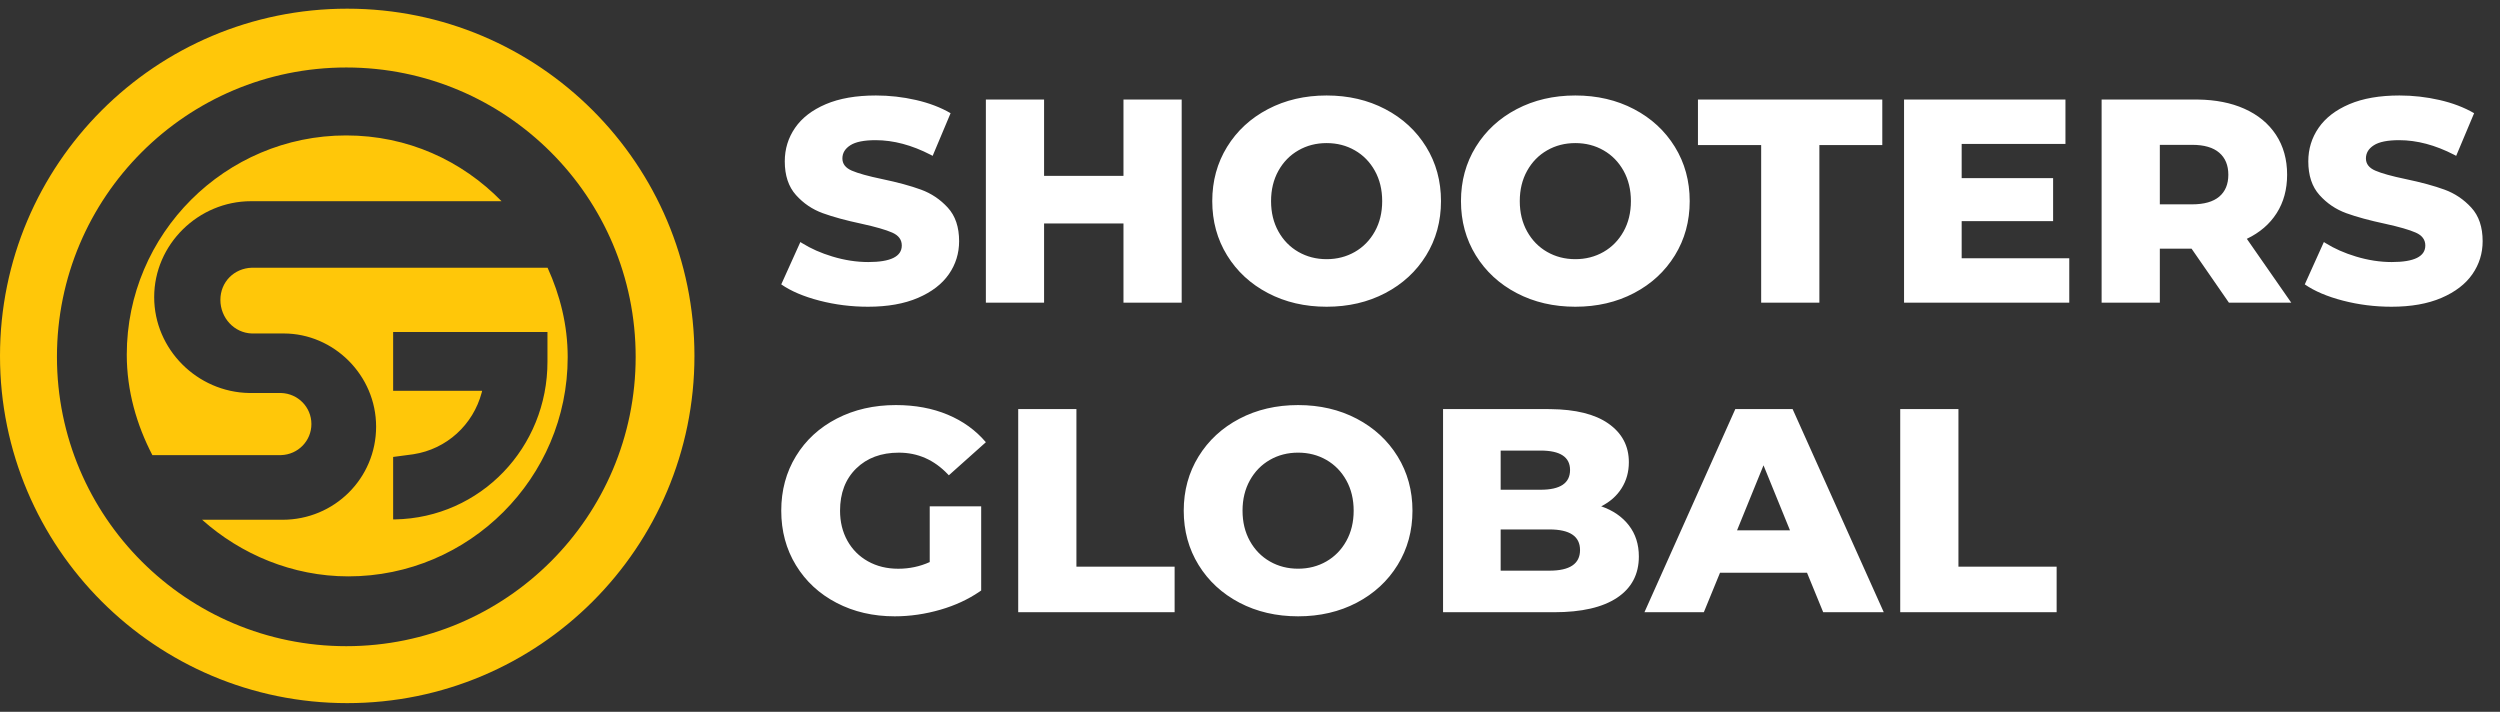 <svg width="144" height="41" viewBox="0 0 144 41" fill="none" xmlns="http://www.w3.org/2000/svg">
<rect x="0" y="0" width="144" height="41" fill="#333333" stroke="none"/>
<path fill-rule="evenodd" clip-rule="evenodd" d="M20 0.5C31.046 0.5 40 9.454 40 20.5C40 31.546 31.046 40.5 20 40.5C8.954 40.5 0 31.546 0 20.5C0 9.454 8.954 0.5 20 0.5ZM19.947 3.887C10.742 3.887 3.28 11.349 3.28 20.554C3.28 29.758 10.742 37.22 19.947 37.22C29.152 37.22 36.614 29.758 36.614 20.554C36.614 11.349 29.152 3.887 19.947 3.887ZM31.541 15.421C32.26 17.005 32.699 18.723 32.699 20.575C32.699 27.53 27.024 33.199 20.064 33.199C16.841 33.199 13.869 31.926 11.641 29.938H16.273C19.257 29.938 21.664 27.553 21.664 24.573C21.664 21.622 19.234 19.212 16.349 19.208H14.508C13.484 19.179 12.694 18.304 12.694 17.274C12.694 16.243 13.484 15.45 14.508 15.421H31.541ZM31.534 19.124H22.645V22.511H27.77L27.749 22.603C27.252 24.479 25.717 25.869 23.82 26.163L23.738 26.175L22.645 26.32V29.918H22.75C27.674 29.826 31.546 25.782 31.534 20.817V19.124ZM19.938 7.801C23.474 7.801 26.6 9.246 28.889 11.589H14.462C11.424 11.589 8.881 14.077 8.881 17.114C8.881 20.119 11.36 22.588 14.357 22.637H16.19C17.16 22.665 17.937 23.45 17.937 24.425C17.937 25.401 17.16 26.186 16.19 26.214H8.776C7.874 24.479 7.302 22.518 7.302 20.427C7.302 13.472 12.976 7.801 19.938 7.801Z" fill="#FFC709"></path>
<path fill-rule="evenodd" clip-rule="evenodd" d="M52.756 5.759C52 5.586 51.232 5.5 50.453 5.5C49.313 5.5 48.35 5.667 47.566 6.001C46.781 6.336 46.191 6.79 45.796 7.364C45.401 7.938 45.203 8.581 45.203 9.294C45.203 10.108 45.418 10.754 45.847 11.233C46.276 11.712 46.789 12.06 47.388 12.278C47.986 12.495 48.731 12.698 49.623 12.888C50.436 13.066 51.026 13.236 51.393 13.398C51.76 13.559 51.943 13.807 51.943 14.141C51.943 14.776 51.3 15.094 50.013 15.094C49.335 15.094 48.647 14.988 47.947 14.776C47.29 14.578 46.709 14.321 46.201 14.005L46.101 13.941L45 16.381C45.565 16.771 46.298 17.083 47.202 17.317C48.105 17.551 49.036 17.668 49.996 17.668C51.125 17.668 52.084 17.498 52.875 17.158C53.665 16.818 54.258 16.364 54.653 15.796C55.048 15.228 55.245 14.593 55.245 13.891C55.245 13.077 55.028 12.434 54.593 11.96C54.159 11.486 53.645 11.141 53.052 10.924C52.46 10.707 51.712 10.503 50.809 10.314C50.007 10.147 49.426 9.985 49.064 9.829C48.703 9.673 48.522 9.439 48.522 9.127C48.522 8.815 48.675 8.562 48.98 8.367C49.284 8.171 49.77 8.074 50.436 8.074C51.462 8.074 52.519 8.355 53.608 8.917L53.721 8.977L54.754 6.52C54.178 6.185 53.512 5.932 52.756 5.759ZM51.605 23.332C52.711 23.332 53.704 23.516 54.585 23.884C55.466 24.252 56.199 24.781 56.786 25.472L54.653 27.377L54.592 27.313C53.803 26.486 52.864 26.073 51.774 26.073C50.758 26.073 49.939 26.377 49.318 26.984C48.697 27.592 48.387 28.402 48.387 29.416C48.387 30.062 48.528 30.639 48.81 31.146C49.093 31.653 49.488 32.049 49.996 32.333C50.504 32.617 51.085 32.759 51.74 32.759C52.383 32.759 52.987 32.631 53.552 32.375V29.166H56.516V34.013L56.408 34.087C55.756 34.53 55.013 34.873 54.178 35.116C53.298 35.372 52.417 35.5 51.537 35.5C50.295 35.5 49.177 35.241 48.184 34.723C47.19 34.205 46.411 33.483 45.847 32.559C45.282 31.634 45 30.586 45 29.416C45 28.246 45.282 27.199 45.847 26.274C46.411 25.349 47.196 24.628 48.201 24.109C49.205 23.591 50.34 23.332 51.605 23.332ZM74.771 23.332C76.024 23.332 77.15 23.594 78.149 24.118C79.148 24.642 79.933 25.366 80.503 26.291C81.073 27.215 81.358 28.257 81.358 29.416C81.358 30.575 81.073 31.617 80.503 32.542C79.933 33.467 79.148 34.191 78.149 34.715C77.15 35.238 76.024 35.5 74.771 35.5C73.518 35.5 72.391 35.238 71.392 34.715C70.393 34.191 69.609 33.467 69.038 32.542C68.468 31.617 68.183 30.575 68.183 29.416C68.183 28.257 68.468 27.215 69.038 26.291C69.609 25.366 70.393 24.642 71.392 24.118C72.391 23.594 73.518 23.332 74.771 23.332ZM112.806 32.64V23.564H109.453V35.264H118.462V32.64H112.806ZM103.255 23.564L108.505 35.264H105.016L104.085 32.991H99.072L98.141 35.264H94.72L99.953 23.564H103.255ZM62.002 32.64V23.564H58.649V35.264H67.658V32.64H62.002ZM89.182 23.564L89.298 23.565C90.754 23.579 91.867 23.854 92.637 24.392C93.427 24.943 93.822 25.687 93.822 26.623C93.822 27.18 93.684 27.679 93.407 28.119C93.131 28.559 92.738 28.907 92.23 29.164C92.908 29.398 93.438 29.763 93.822 30.259C94.206 30.754 94.398 31.353 94.398 32.055C94.398 33.08 93.98 33.872 93.145 34.429C92.309 34.986 91.101 35.264 89.521 35.264H83.12V23.564H89.182ZM86.438 30.496H89.249C90.423 30.496 91.01 30.892 91.01 31.683C91.01 32.474 90.423 32.87 89.249 32.87H86.438V30.496ZM74.77 26.072C74.172 26.072 73.63 26.211 73.145 26.489C72.659 26.768 72.275 27.161 71.993 27.668C71.711 28.175 71.57 28.757 71.57 29.415C71.57 30.072 71.711 30.654 71.993 31.161C72.275 31.668 72.659 32.061 73.145 32.34C73.63 32.618 74.172 32.757 74.77 32.757C75.369 32.757 75.911 32.618 76.396 32.34C76.882 32.061 77.266 31.668 77.548 31.161C77.83 30.654 77.971 30.072 77.971 29.415C77.971 28.757 77.83 28.175 77.548 27.668C77.266 27.161 76.882 26.768 76.396 26.489C75.911 26.211 75.369 26.072 74.77 26.072ZM100.054 30.547L101.578 26.802L103.103 30.547H100.054ZM88.741 25.953H86.438V28.209H88.741C89.87 28.209 90.435 27.83 90.435 27.072C90.435 26.326 89.87 25.953 88.741 25.953ZM76.413 5.5C77.667 5.5 78.793 5.762 79.792 6.286C80.791 6.809 81.576 7.534 82.146 8.458C82.716 9.383 83.001 10.425 83.001 11.584C83.001 12.743 82.716 13.785 82.146 14.71C81.576 15.634 80.791 16.359 79.792 16.882C78.793 17.406 77.667 17.668 76.413 17.668C75.16 17.668 74.034 17.406 73.035 16.882C72.036 16.359 71.251 15.634 70.681 14.71C70.111 13.785 69.826 12.743 69.826 11.584C69.826 10.425 70.111 9.383 70.681 8.458C71.251 7.534 72.036 6.809 73.035 6.286C74.034 5.762 75.16 5.5 76.413 5.5ZM94.118 6.286C93.119 5.762 91.993 5.5 90.74 5.5C89.487 5.5 88.361 5.762 87.361 6.286C86.362 6.809 85.578 7.534 85.007 8.458C84.437 9.383 84.152 10.425 84.152 11.584C84.152 12.743 84.437 13.785 85.007 14.71C85.578 15.634 86.362 16.359 87.361 16.882C88.361 17.406 89.487 17.668 90.74 17.668C91.993 17.668 93.119 17.406 94.118 16.882C95.117 16.359 95.902 15.634 96.472 14.71C97.042 13.785 97.327 12.743 97.327 11.584C97.327 10.425 97.042 9.383 96.472 8.458C95.902 7.534 95.117 6.809 94.118 6.286ZM138.208 5.5C138.987 5.5 139.754 5.586 140.511 5.759C141.267 5.932 141.933 6.185 142.509 6.52L141.476 8.977L141.363 8.917C140.274 8.355 139.216 8.074 138.191 8.074C137.525 8.074 137.039 8.171 136.734 8.367C136.429 8.562 136.277 8.815 136.277 9.127C136.277 9.439 136.458 9.673 136.819 9.829C137.18 9.985 137.762 10.147 138.563 10.314C139.466 10.503 140.214 10.707 140.807 10.924C141.4 11.141 141.913 11.486 142.348 11.96C142.783 12.434 143 13.077 143 13.891C143 14.593 142.802 15.228 142.407 15.796C142.012 16.364 141.419 16.818 140.629 17.158C139.839 17.498 138.879 17.668 137.75 17.668C136.791 17.668 135.859 17.551 134.956 17.317C134.053 17.083 133.319 16.771 132.755 16.381L133.855 13.941L133.956 14.005C134.463 14.321 135.045 14.578 135.701 14.776C136.401 14.988 137.09 15.094 137.767 15.094C139.054 15.094 139.698 14.776 139.698 14.141C139.698 13.807 139.514 13.559 139.147 13.398C138.781 13.236 138.191 13.066 137.378 12.888C136.486 12.698 135.741 12.495 135.142 12.278C134.544 12.06 134.03 11.712 133.601 11.233C133.172 10.754 132.958 10.108 132.958 9.294C132.958 8.581 133.155 7.938 133.551 7.364C133.946 6.79 134.536 6.336 135.32 6.001C136.105 5.667 137.067 5.5 138.208 5.5ZM60.139 10.129V5.733H56.786V17.433H60.139V12.87H64.712V17.433H68.065V5.733H64.712V10.129H60.139ZM108.42 5.733V8.357H104.796V17.433H101.443V8.357H97.802V5.733H108.42ZM118.97 8.29V5.733H109.673V17.433H119.19V14.875H112.992V12.736H118.259V10.262H112.992V8.29H118.97ZM126.472 5.733L126.6 5.734C127.619 5.747 128.507 5.922 129.266 6.259C130.056 6.61 130.666 7.112 131.095 7.763C131.524 8.415 131.738 9.181 131.738 10.062C131.738 10.909 131.538 11.647 131.137 12.276C130.737 12.906 130.164 13.399 129.418 13.756L131.976 17.433H128.385L126.235 14.324H124.406V17.433H121.053V5.733H126.472ZM89.114 8.66C89.599 8.381 90.141 8.242 90.739 8.242C91.338 8.242 91.88 8.381 92.365 8.66C92.851 8.938 93.234 9.331 93.517 9.838C93.799 10.345 93.94 10.927 93.94 11.585C93.94 12.242 93.799 12.824 93.517 13.331C93.234 13.838 92.851 14.231 92.365 14.51C91.88 14.788 91.338 14.928 90.739 14.928C90.141 14.928 89.599 14.788 89.114 14.51C88.628 14.231 88.244 13.838 87.962 13.331C87.68 12.824 87.539 12.242 87.539 11.585C87.539 10.927 87.68 10.345 87.962 9.838C88.244 9.331 88.628 8.938 89.114 8.66ZM76.413 8.242C75.815 8.242 75.273 8.381 74.788 8.66C74.302 8.938 73.918 9.331 73.636 9.838C73.354 10.345 73.213 10.927 73.213 11.585C73.213 12.242 73.354 12.824 73.636 13.331C73.918 13.838 74.302 14.231 74.788 14.51C75.273 14.788 75.815 14.928 76.413 14.928C77.012 14.928 77.554 14.788 78.039 14.51C78.525 14.231 78.909 13.838 79.191 13.331C79.473 12.824 79.614 12.242 79.614 11.585C79.614 10.927 79.473 10.345 79.191 9.838C78.909 9.331 78.525 8.938 78.039 8.66C77.554 8.381 77.012 8.242 76.413 8.242ZM124.406 8.343H126.269C126.957 8.343 127.477 8.494 127.827 8.795C128.177 9.095 128.352 9.519 128.352 10.065C128.352 10.611 128.177 11.031 127.827 11.327C127.477 11.622 126.957 11.77 126.269 11.77H124.406V8.343Z" fill="white"></path>
</svg>